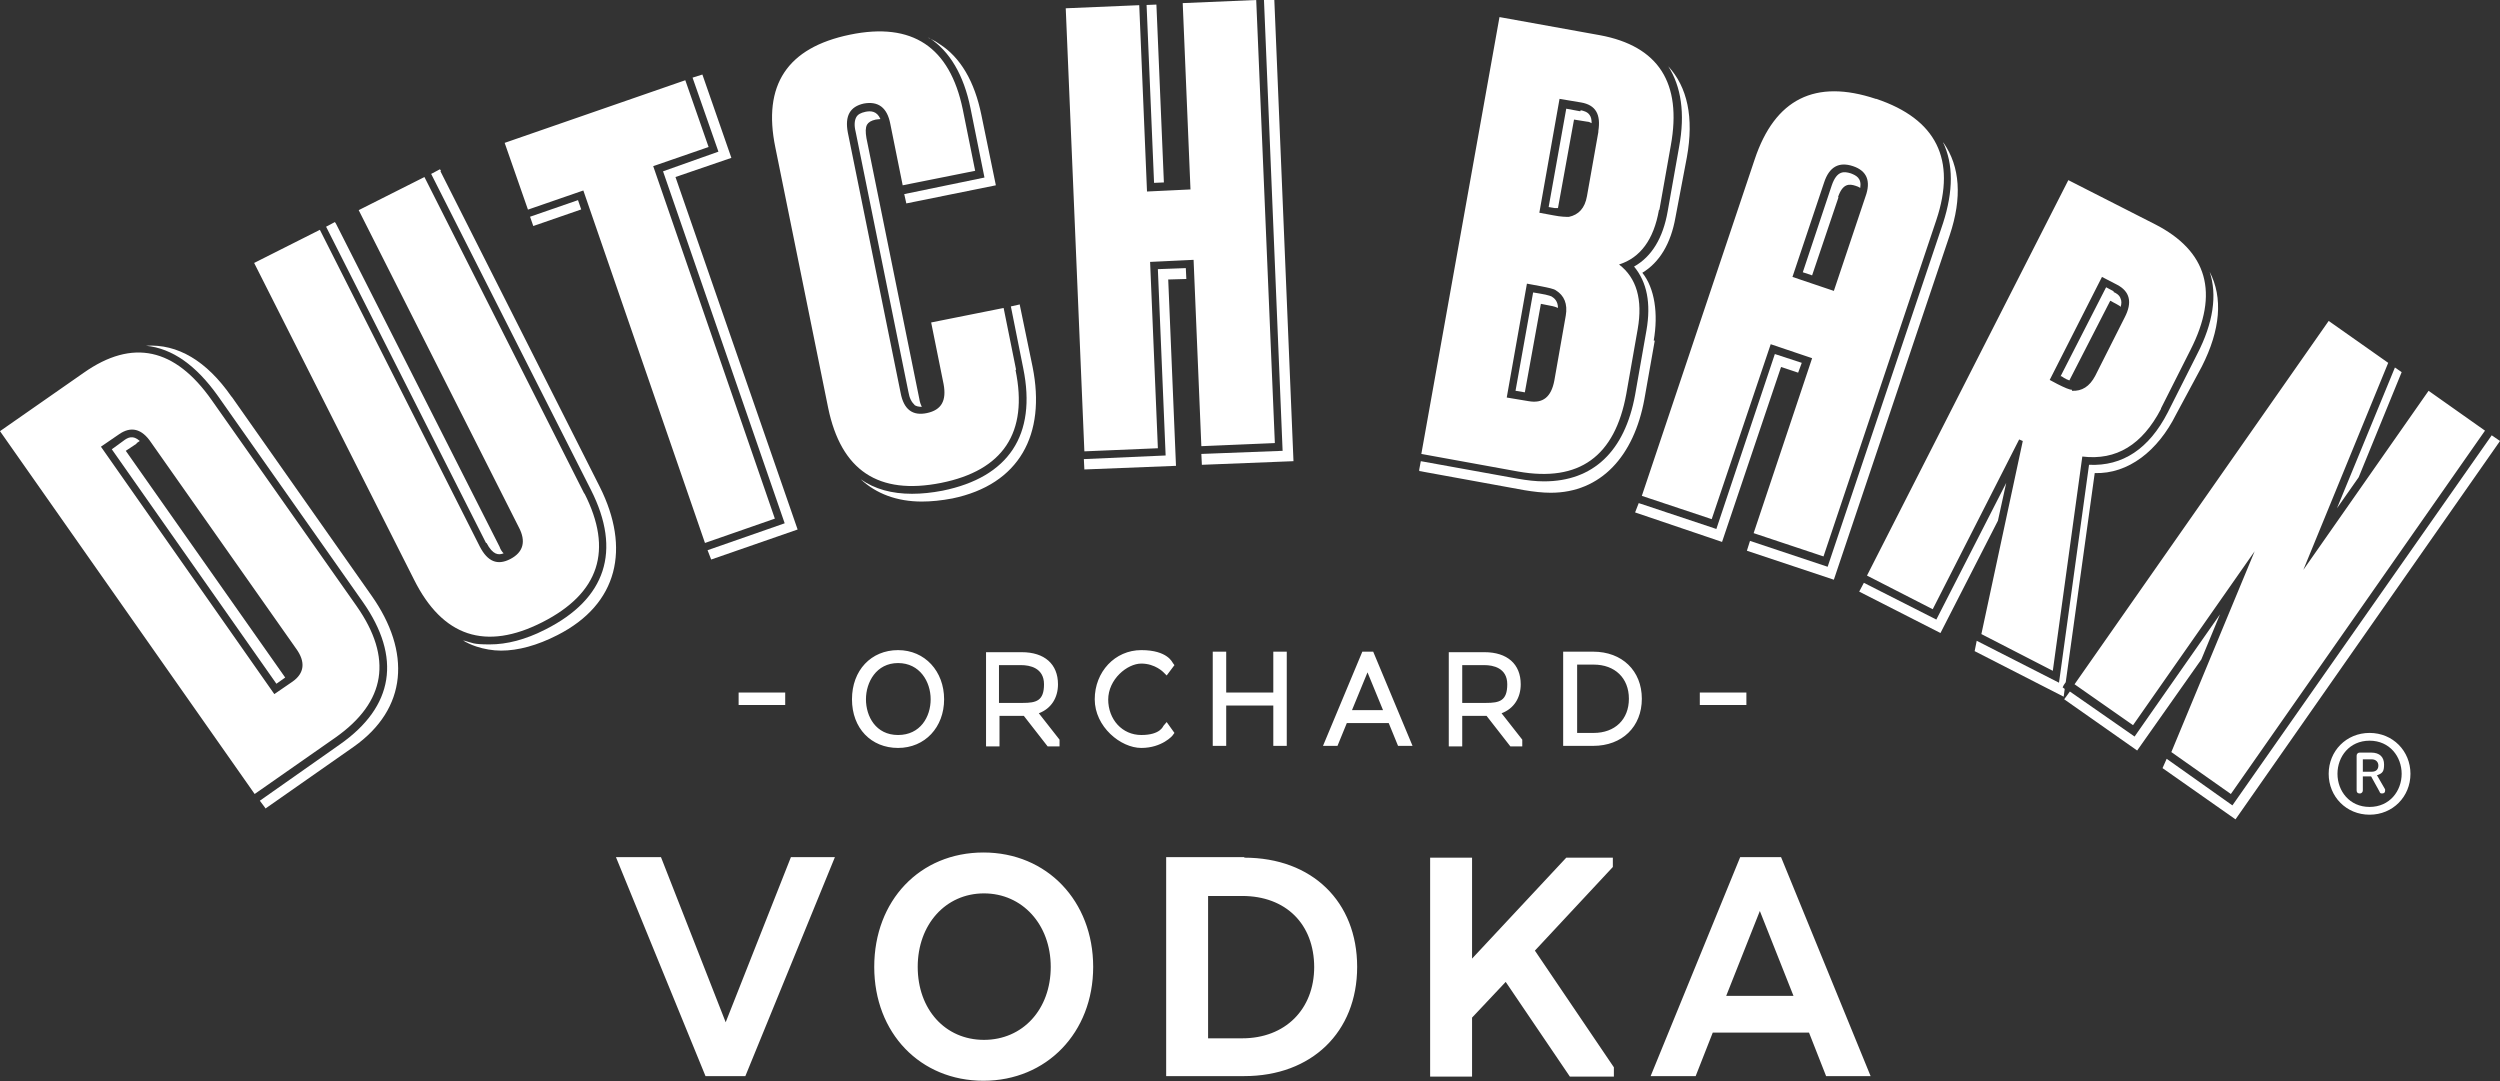 <svg viewBox="0 0 483 208.9" xmlns="http://www.w3.org/2000/svg"><rect x="0" y="0" width="483" height="208.9" fill="#333333" stroke="none"/><g fill="#fff"><path d="m179.5 7.3c4 2.6 6.7 7.2 8 13.6l2.7 13.4-15.5 3.2.4 1.8 17.3-3.5-2.8-13.6c-1.3-6.4-4-11.1-8.1-13.7-.7-.5-1.5-.9-2.3-1.3 0 0 .2.1.3.2z"/><path d="m102.5 40.2h9.8v1.9h-9.8z" transform="matrix(.945 -.327 .327 .945 -7.6 37.4)"/><path d="m94 104.9c1.2 2.3 2.3 2.4 3.3 2-.3-.3-.6-.7-.8-1.3l-31.6-62.4-.2-.3-1.7.9 30.9 61.1z"/><path d="m222.3 1h1.9v34.4h-1.9z" transform="matrix(.999 -.042 .042 .999 -.6 9.3)"/><path d="m26.4 85.6c.2-.1.4-.3.6-.4-1.3-1.2-2.3-.7-3.2 0l-2.2 1.6 31.8 45.3 1.7-1.2-30.8-43.8 2.1-1.4z"/><path d="m355.1 38.1c.9-2.7 2.2-2.6 3.4-2.2.3.1.6.2.9.4.3-1.9-.8-2.4-1.8-2.8-1.3-.4-2.7-.6-3.7 2.3l-5.6 16.8 1.8.6 5.1-15.1z"/><path d="m408.4 56.3-1.5-.8-8.8 17.2h.2c.7.5 1.2.7 1.5.8l7.9-15.4 1.3.7c.3.2.6.3.7.5.2-.6.2-1.2 0-1.6-.2-.7-.9-1.1-1.4-1.3z"/><path d="m451.5 98.2 4.2-6 8.3-20.3-1.3-.9z"/><path d="m296.2 56.5-3.4 19 1.8.3 3.1-17.1 1 .2c1.8.3 2.3.6 2.3.6 0-1.3-.7-1.9-1.2-2.2 0 0-.5-.3-2.4-.6z"/><path d="m44.7 76.6c-4.8-6.9-10.4-10.2-16.5-9.8 5.1.5 9.7 3.8 13.9 9.7l28 39.8c7.5 10.7 6 20.2-4.4 27.5l-15.5 10.9.9 1.2.2.3 17-11.9c10.5-7.4 11.1-18.4 3.5-29.2l-27-38.4z"/><path d="m305.3 21.5-2.7-.5-3.4 19 1.2.2h.6l3.1-17.1 2.5.4c.4 0 .7.2.9.3 0-.7-.1-1.2-.4-1.6-.4-.6-1.2-.8-1.7-.9z"/><path d="m176.6 78.2c.4.3.9.4 1.5.4-.2-.4-.4-.9-.5-1.6l-10.2-50.3c-.2-1.2-.2-2 .1-2.6.3-.5.8-.8 1.7-1 .3 0 .6-.1.9-.1-.7-1.6-1.9-1.6-2.9-1.4-.9.2-1.5.5-1.8 1.1s-.4 1.5-.1 2.7l10.2 50.3c.2 1.2.6 2 1.2 2.5z"/><path d="m85.2 33-.2-.3-1.7.9 30.9 61.1c5.9 11.7 2.9 21-8.8 26.9-3.9 2-7.5 2.9-10.8 2.9s-3.3-.3-4.8-.7c-.1 0-.2 0-.4-.1.8.5 1.7.9 2.6 1.2 1.5.5 3.2.8 4.8.8 3.3 0 7-1 10.9-3 11.8-6 14.1-16.8 8.2-28.6l-30.8-61z"/><path d="m375.4 27.5c2 4.2 2 9.4 0 15.6l-22.3 66.4-15-5-.6 1.9 16.8 5.6 22.4-66.6c2.4-7.2 2-13.2-1.2-17.8z"/><path d="m398.6 132.6c0-.1.5-.8.5-.8l5.6-40.4c6.5.2 12.2-4.3 15.7-11.3l5-9.3c3.6-7.1 4.1-13.3 1.5-18.3 1.5 4.5.7 9.9-2.4 15.9l-5.7 11.3c-3.6 7-8.7 10.4-15.2 10.1l-5.8 42.1-15.9-8.1-.4 2 17.2 8.8.2-1.5-.4-.3z"/><path d="m347.4 72 .7-1.9-5.2-1.7-11.3 33.8-15-5-.7 1.8 16.8 5.7 11.4-33.8z"/><path d="m481.4 84.1-50.1 71.5-12.7-9-.8 1.8 14.1 9.9 51.1-73.1z"/><path d="m428.9 118.7-16.5 23.6-12.5-8.7-1.1 1.5 14.1 9.9 12.4-17.6z"/><path d="m387.6 93.3-13.5 26.4-14-7.1-.9 1.7 15.7 8 11.1-21.7z"/><path d="m319.5 65.8c.9-5.2.2-10.1-2.2-13.1 3.3-2 5.5-5.6 6.4-10.7l2.2-11.6c1.4-7.7.1-13.6-3.6-17.6 2.5 3.9 3.3 9.1 2.1 15.6l-2.2 12.4c-.9 5.2-3.1 8.8-6.5 10.7 2.5 3 3.3 7.1 2.4 12.3l-2.2 12.5c-2 10.9-8.1 16.7-17.6 16.7-1.6 0-3.3-.2-5-.5l-18.8-3.4-.3 1.6v.3s20.3 3.7 20.3 3.7c1.8.3 3.5.5 5.1.5 9.7 0 16.1-7.1 18.1-18.1l2-11.3z"/><path d="m197.1 58.8-1.8.4 2.4 12c2.6 12.8-2.8 21-15.6 23.6-2.1.4-4 .6-5.9.6-3.9 0-7.2-.9-9.9-2.8 3 2.8 7 4.3 11.8 4.3 1.8 0 3.8-.2 5.9-.6 13-2.7 18.1-12.4 15.5-25.4l-2.5-12.1z"/><path d="m141.3 30.5-5.6-16.1-1.9.6 5 14.3-10.7 3.8 23.5 68-14.9 5.2.7 1.8 16.7-5.8-23.6-68.1z"/><path d="m244.2 0 3.6 87.1-15.7.6.1 2.1 17.7-.7-3.7-89.1z"/><path d="m229.2 53.9-.1-2.1-5.4.2 1.5 36-15.8.7.1 2 17.7-.7-1.5-36z"/><path d="m40.9 77.3c-7.1-10.1-15.3-11.9-24.7-5.3l-16.2 11.3 49.2 70.1 15.6-10.9c9.8-6.9 11.1-15.4 4.1-25.4zm15.6 54.4-3.5 2.4-33.5-47.8 3.5-2.4c2.3-1.6 4.4-1.1 6.2 1.6l28 39.8c1.9 2.6 1.6 4.8-.7 6.4zm56.4-36.4c5.6 11 2.9 19.3-8.1 24.9s-19.3 2.8-24.8-8.2l-30.9-61.2 12.7-6.4 30.9 61.2c1.5 2.9 3.4 3.7 5.9 2.4s3.1-3.4 1.6-6.2l-30.9-61.2 12.7-6.4 30.9 61.2zm13.3-63.2 23.5 68.1-13.5 4.7-23.5-68.1-10.7 3.7-4.5-12.9 34.9-12.1 4.5 12.9zm70 39.4c2.5 12.1-2.4 19.4-14.4 21.8-12.1 2.4-19.3-2.4-21.8-14.5l-10.2-50.3c-2.5-12.1 2.3-19.3 14.4-21.8s19.3 2.4 21.8 14.4l2.4 11.9-14 2.8-2.4-11.9c-.6-3.1-2.3-4.4-5.1-3.9-2.7.6-3.7 2.4-3.1 5.6l10.2 50.3c.6 3.2 2.3 4.5 5.1 3.9s3.8-2.4 3.2-5.6l-2.4-11.9 14-2.8 2.4 11.9zm46.5-71.5 3.6 85.6-14.2.6-1.5-36-8.4.4 1.5 36-14.2.6-3.6-85.6 14.2-.6 1.5 36 8.4-.4-1.5-36 14.2-.6zm77.9 40.5 2.2-12.4c2.2-12.1-2.4-19.2-13.7-21.3l-19.4-3.5-15.1 84.4 18.7 3.4c11.8 2.1 18.7-2.9 20.9-15l2.2-12.5c1-5.7-.2-9.9-3.6-12.5 4.1-1.3 6.7-4.8 7.7-10.5zm-18.1 20.5-2.2 12.5c-.6 3.2-2.2 4.5-5 4l-4.2-.7 3.9-22 2.7.5c1.5.3 2.5.5 2.9.8 1.6 1 2.3 2.6 1.9 4.9zm6.3-35.5-2.2 12.4c-.4 2.3-1.6 3.6-3.5 4-.5 0-1.5 0-3-.3l-2.7-.5 3.9-22 4.2.7c2.8.5 3.8 2.3 3.3 5.5zm53.6-6.4c-11.7-3.9-19.5 0-23.4 11.7l-21.8 65 13.5 4.5 11.4-33.8 8 2.7-11.3 33.8 13.5 4.5 21.8-65c3.9-11.7 0-19.5-11.6-23.4zm-16.1 34.4 6.1-18.2c1-3.1 2.9-4.1 5.6-3.2s3.5 2.9 2.4 5.9l-6.1 18.2zm71.2 25.4 5.7-11.3c5.6-11 3.3-19.1-6.9-24.3l-16.7-8.5-38.9 76.4 12.7 6.5 16.7-32.8.7.3-8 37.3 13.8 7.1 5.7-41.4c6.6.8 11.6-2.3 15.2-9.2zm-17.2-3.6c-.5 0-1.4-.4-2.8-1.1l-1.5-.8 10.1-19.9 2.9 1.5c2.5 1.3 3 3.4 1.5 6.3l-5.7 11.3c-1.1 2.1-2.6 3-4.5 2.9zm79.8 7.9-49.1 70.2-11.5-8.1 16.1-38.8-23.5 33.6-11.3-7.9 49.1-70.2 11.5 8.1-16.4 40 24.2-34.6zm-337.4 50.6h9v2.4h-9zm30.8-8.2c-5.2 0-8.9 3.9-8.9 9.5s3.7 9.4 8.9 9.4 8.9-4 8.9-9.4-3.7-9.5-8.9-9.5zm0 16.4c-4.3 0-6.2-3.6-6.2-6.9s2-7 6.2-7 6.3 3.6 6.3 7-2 6.9-6.3 6.9zm30.9-9.8c0-3.9-2.6-6.2-7-6.2h-6.9v18.2h2.6v-5.9h4.7l4.6 5.9h2.3v-1.3l-4-5.1c2.4-.9 3.7-3 3.7-5.6zm-11.4-3.7h4.3c1.6 0 4.4.5 4.4 3.7s-1.5 3.6-4.1 3.6h-4.6zm21.1 6.6c0 3.9 2.7 6.9 6.4 6.9s4.2-1.7 4.3-1.8l.6-.7 1.5 2.1-.3.4c0 .1-2.1 2.5-6.1 2.5s-9-4.1-9-9.4 3.9-9.5 9-9.5 6 2.4 6.1 2.5l.3.4-1.5 2-.6-.6s-1.6-1.7-4.3-1.7-6.4 3-6.4 7zm31.9-9.2h2.6v18.2h-2.6v-7.8h-9.1v7.8h-2.6v-18.2h2.6v7.9h9.1zm17.2 0-7.6 18.2h2.8l1.8-4.4h8.1l1.8 4.4h2.8l-7.6-18.2zm-2 11.3 3-7.3 3 7.3zm32.6-5c0-3.9-2.6-6.2-7-6.2h-6.9v18.2h2.6v-5.9h4.7l4.6 5.9h2.3v-1.3l-4-5.1c2.4-.9 3.7-3 3.7-5.6zm-11.3-3.7h4.3c1.6 0 4.4.5 4.4 3.7s-1.5 3.6-4.1 3.6h-4.6zm25.3-2.6h-5.8v18.2h5.8c5.6 0 9.4-3.7 9.4-9.1s-3.8-9.1-9.4-9.1zm-3.1 15.7v-13.2h3.2c4.1 0 6.8 2.6 6.8 6.6s-2.7 6.6-6.8 6.6zm32.7-7.8v2.4h-9v-2.4zm-184.7 31.8h8.6l-17.3 42.3h-7.7l-17.3-42.3h8.7l12.5 31.9 12.6-31.9zm37.3-.9c-12.3 0-21.1 9.3-21.1 22.1s8.9 22 21.1 22 21.2-9.3 21.2-22-8.9-22.1-21.2-22.1zm13 22.1c0 8.2-5.4 14.1-12.9 14.1s-12.8-5.9-12.8-14.1 5.4-14.2 12.8-14.2 12.9 6 12.9 14.2zm37.4-21.2h-15.1v42.3h15.1c13 0 21.8-8.5 21.8-21.1s-8.7-21.1-21.8-21.1zm13.5 21.2c0 8.2-5.6 13.8-13.9 13.8h-6.6v-27.5h6.6c8.4 0 13.9 5.4 13.9 13.8zm42.6-3.2 15.3 22.6v1.8h-8.5l-12.4-18.3-6.5 6.9v11.4h-8.1v-42.3h8.1v19.5l18.2-19.5h9v1.8l-15.1 16.2zm47.4-18h-7.7l-17.3 42.3h8.7l3.3-8.4h18.6l3.3 8.4h8.6l-17.3-42.3zm2.6 26.8h-13l6.5-16.4z"/><path d="m457.8 141.6c4.5 0 7.9 3.5 7.9 7.9s-3.4 7.9-7.9 7.9-7.9-3.5-7.9-7.9 3.4-7.9 7.9-7.9zm0 14.3c3.9 0 6.2-3.1 6.2-6.4s-2.3-6.4-6.2-6.4-6.2 3.1-6.2 6.4 2.3 6.4 6.2 6.4zm1.5-6 1.5 2.6v.3c0 .3-.2.5-.6.5s-.4-.2-.5-.4l-1.6-2.9h-1.6v2.7c0 .3-.2.6-.6.6s-.6-.2-.6-.6v-6.7c0-.3.2-.6.6-.6h2.2c1.7 0 2.5.9 2.5 2.3s-.3 1.7-1.4 2.1zm-2.8-3.3v2.5h1.7c1 0 1.3-.6 1.3-1.2s-.4-1.2-1.3-1.2h-1.7z"/></g></svg>